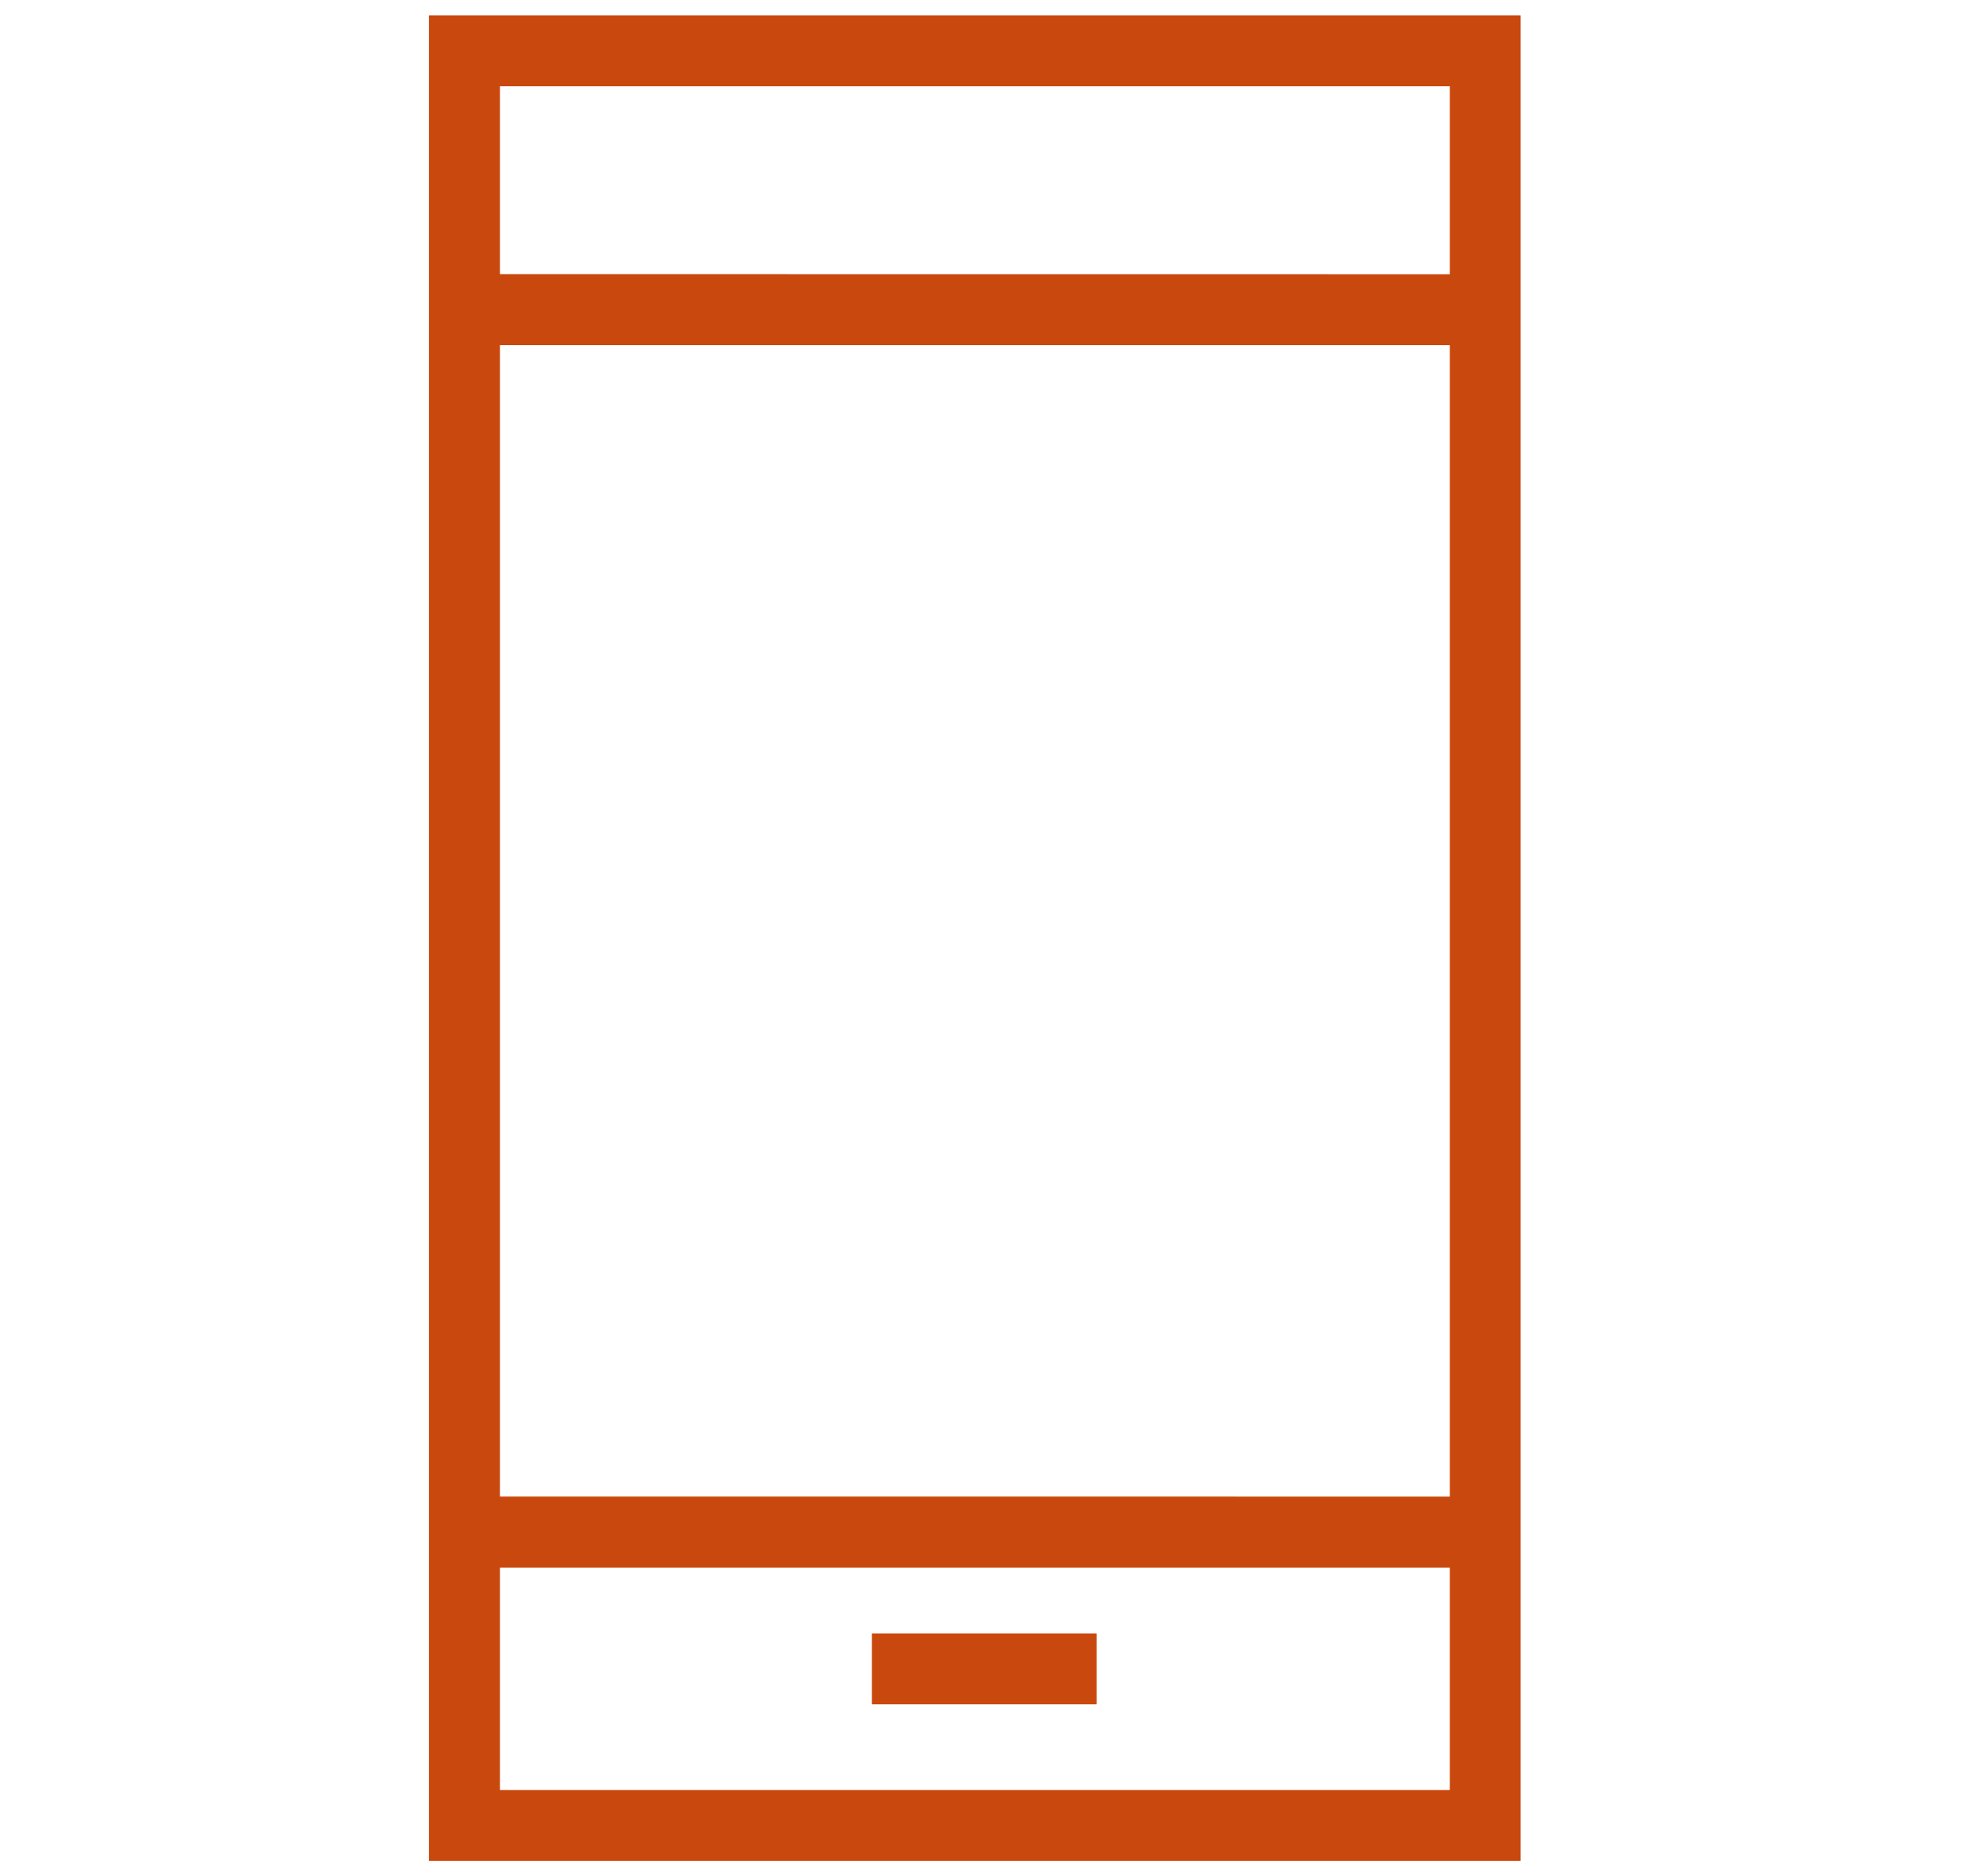 <svg xmlns="http://www.w3.org/2000/svg" width="64" height="61.243" viewBox="0 0 64 61.243">
    <defs>
        <linearGradient id="a" x1=".5" x2=".5" y2="1" gradientUnits="objectBoundingBox">
            <stop offset=".05" stop-color="#c9480d"/>
            <stop offset=".95" stop-color="#c9480d"/>
        </linearGradient>
    </defs>
    <g data-name="그룹 3960">
        <path data-name="합치기 5" d="M0 60.243V0h35.627v60.243zm2.316-2.316h31v-7.26h-31zm31-9.576V10.765h-31V48.35zm0-39.9V2.316h-31v6.132zm-18.86 46.682v-2.316h7.333v2.316z" transform="translate(14 .5)" style="stroke:transparent;stroke-miterlimit:10;fill:url(#a)"/>
        <path data-name="사각형 1109" transform="translate(0 .743)" style="fill:none" d="M0 0h64v60H0z"/>
    </g>
</svg>
